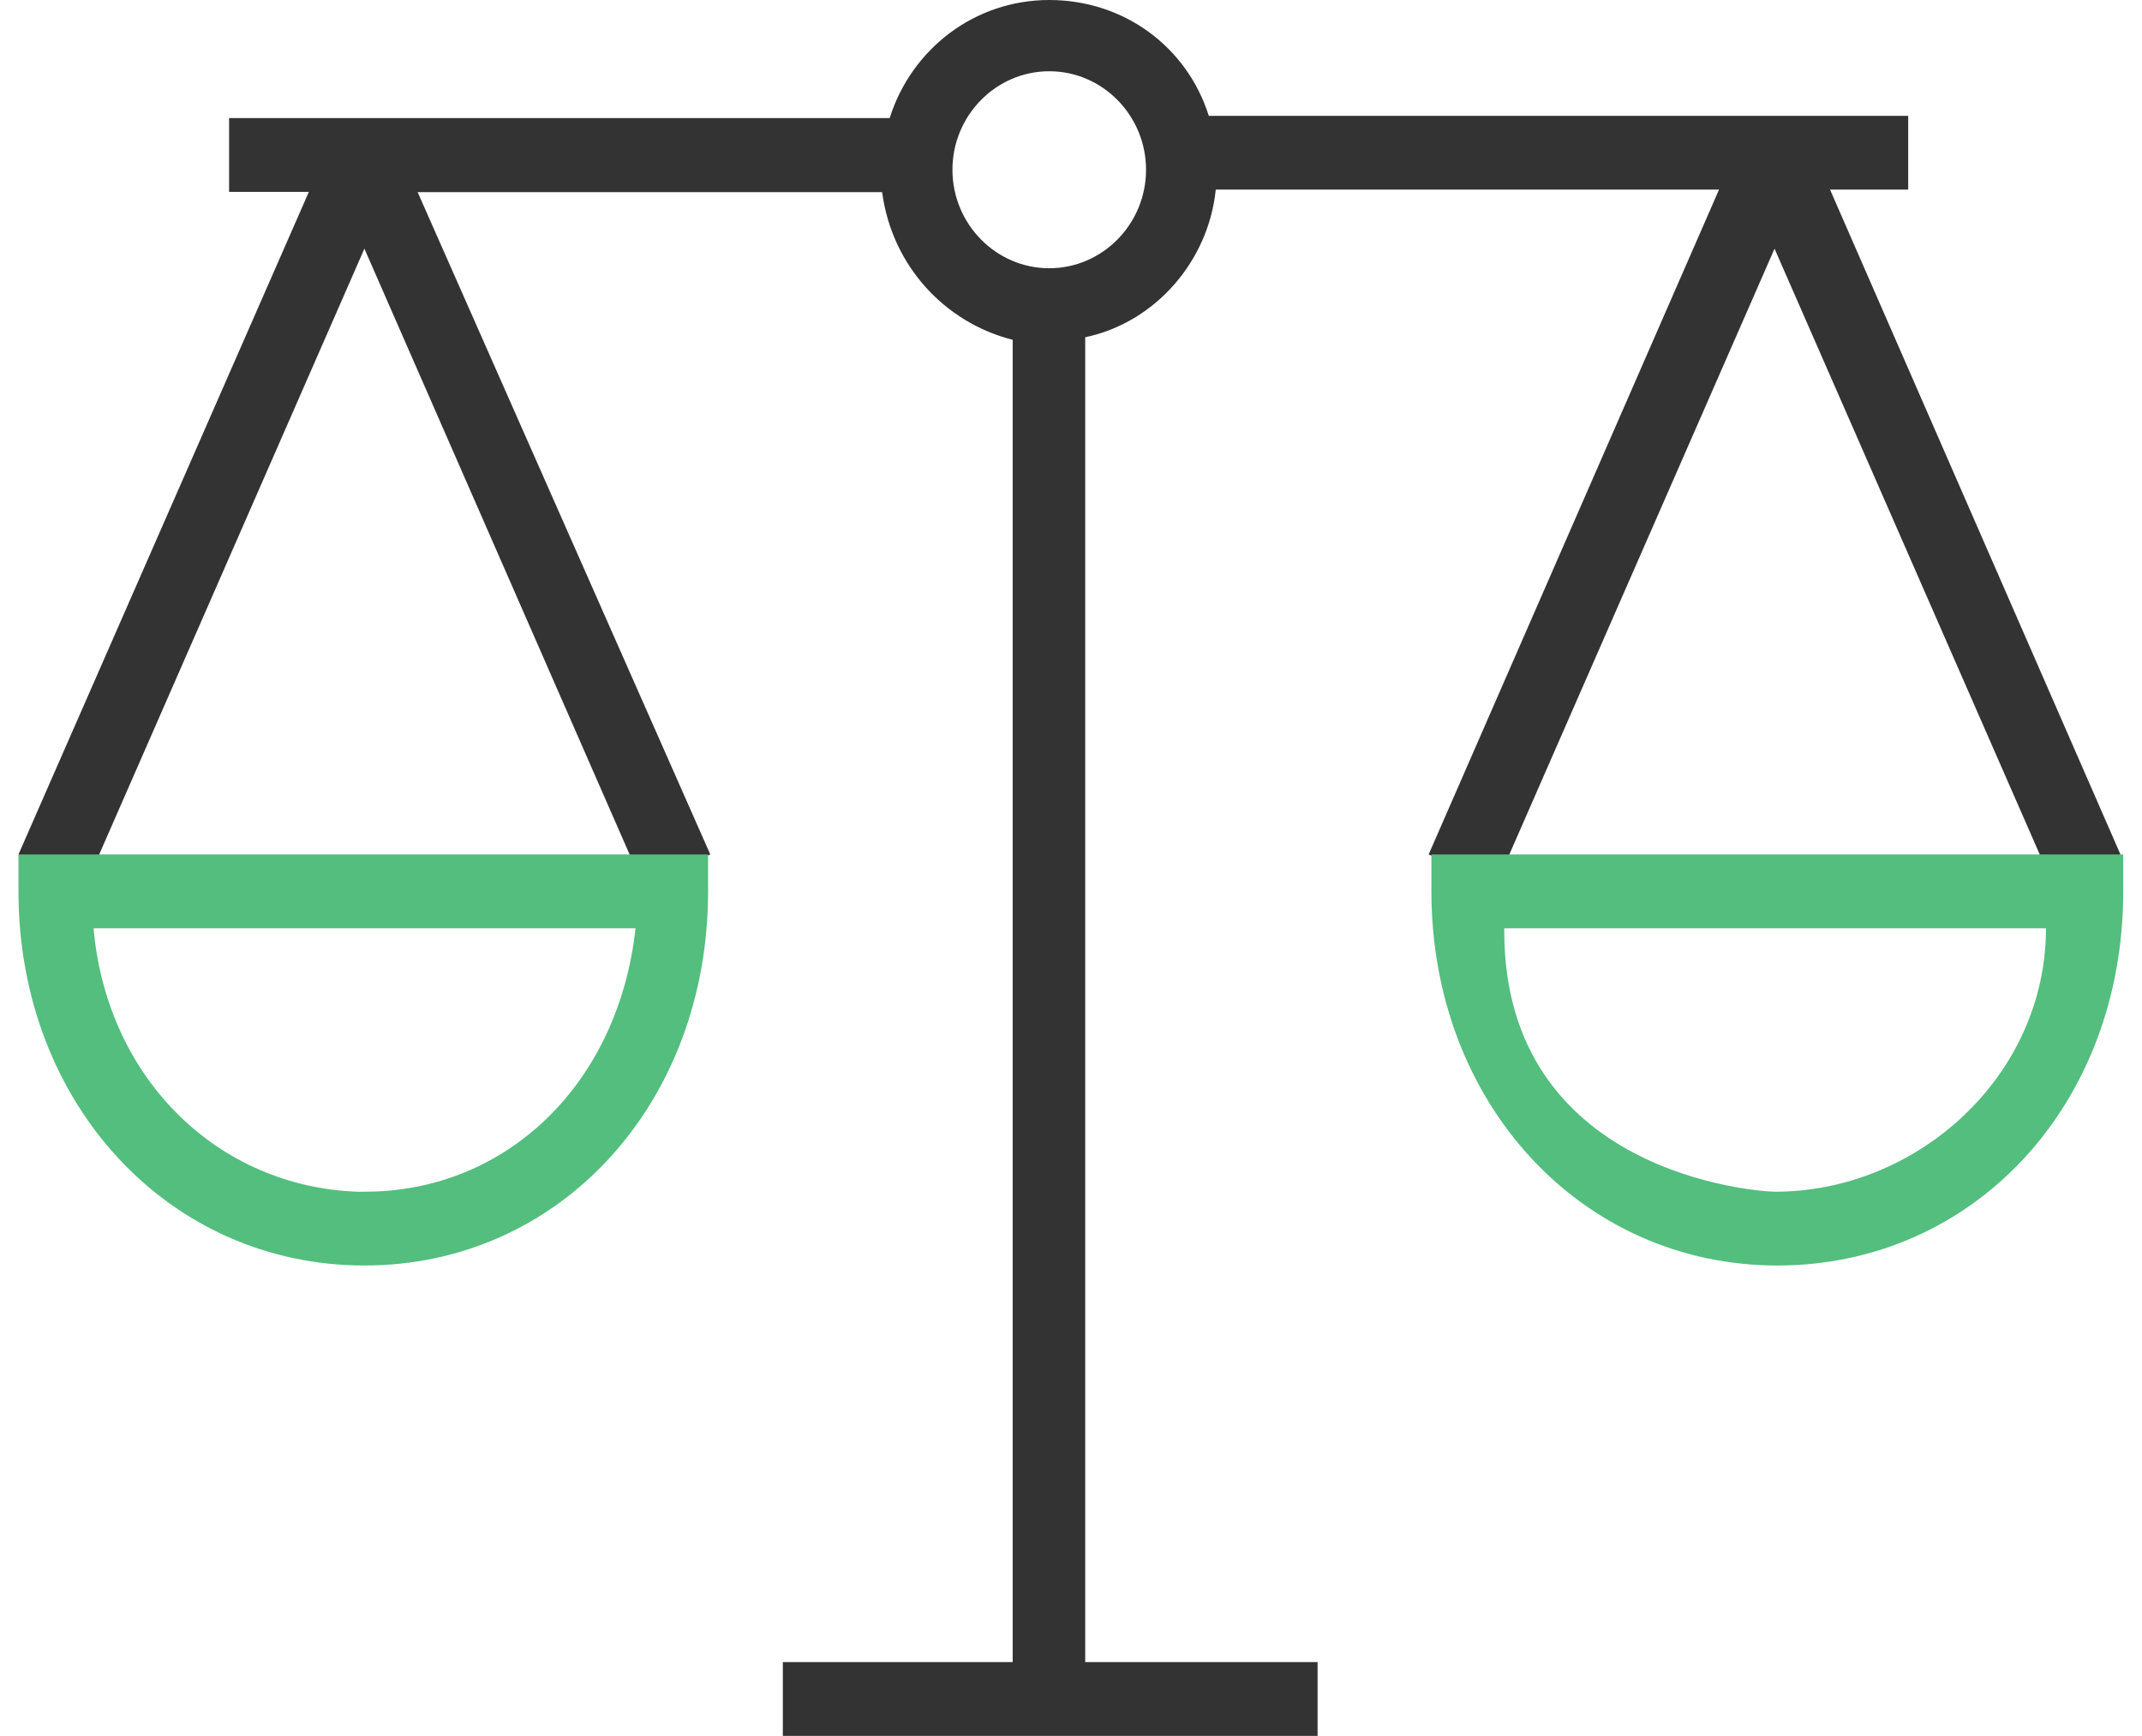 <svg width="58" height="47" viewBox="0 0 58 47" fill="none" xmlns="http://www.w3.org/2000/svg">
<g clip-path="url(#clip0_264_301)">
<path d="M49.569 5.134H51.669V3.136H32.731C32.142 1.268 30.435 0 28.411 0C26.386 0 24.679 1.33 24.09 3.197H6.203V5.196H8.363L0.5 23.135L2.336 23.934L9.867 6.733L17.398 23.934L19.233 23.135L11.309 5.203H23.886C24.151 7.202 25.593 8.739 27.421 9.2V45.002H21.197V47H35.677V45.002H29.385V9.131C31.289 8.731 32.724 7.063 32.92 5.134H46.547L38.684 23.135L40.519 23.934L48.05 6.733L55.581 23.934L57.417 23.135L49.553 5.134H49.569ZM28.411 7.263C26.968 7.263 25.79 6.064 25.79 4.596C25.79 3.128 26.968 1.929 28.411 1.929C29.854 1.929 31.032 3.128 31.032 4.596C31.032 6.064 29.854 7.263 28.411 7.263Z" fill="#333333"/>
<path d="M19.173 23.135H0.5V24.134C0.5 29.868 4.564 34.264 9.867 34.264C15.169 34.264 19.173 29.868 19.173 24.134V23.135ZM17.209 25.133C16.748 29.33 13.734 32.266 9.874 32.266H9.678C5.946 32.135 2.932 29.268 2.539 25.202V25.133H17.216H17.209Z" fill="#53BE7E"/>
<path d="M57.432 23.135H38.759V24.134C38.759 29.868 42.823 34.264 48.126 34.264C53.428 34.264 57.492 29.929 57.492 24.134V23.135H57.424H57.432ZM55.4 25.133C55.4 29.13 51.925 32.266 48.065 32.266C47.605 32.266 40.731 31.797 40.731 25.202V25.133H55.408H55.4Z" fill="#53BE7E"/>
</g>
<defs>
<clipPath id="clip0_264_301">
<rect width="57" height="47" fill="white" transform="translate(0.5)"/>
</clipPath>
</defs>
</svg>
